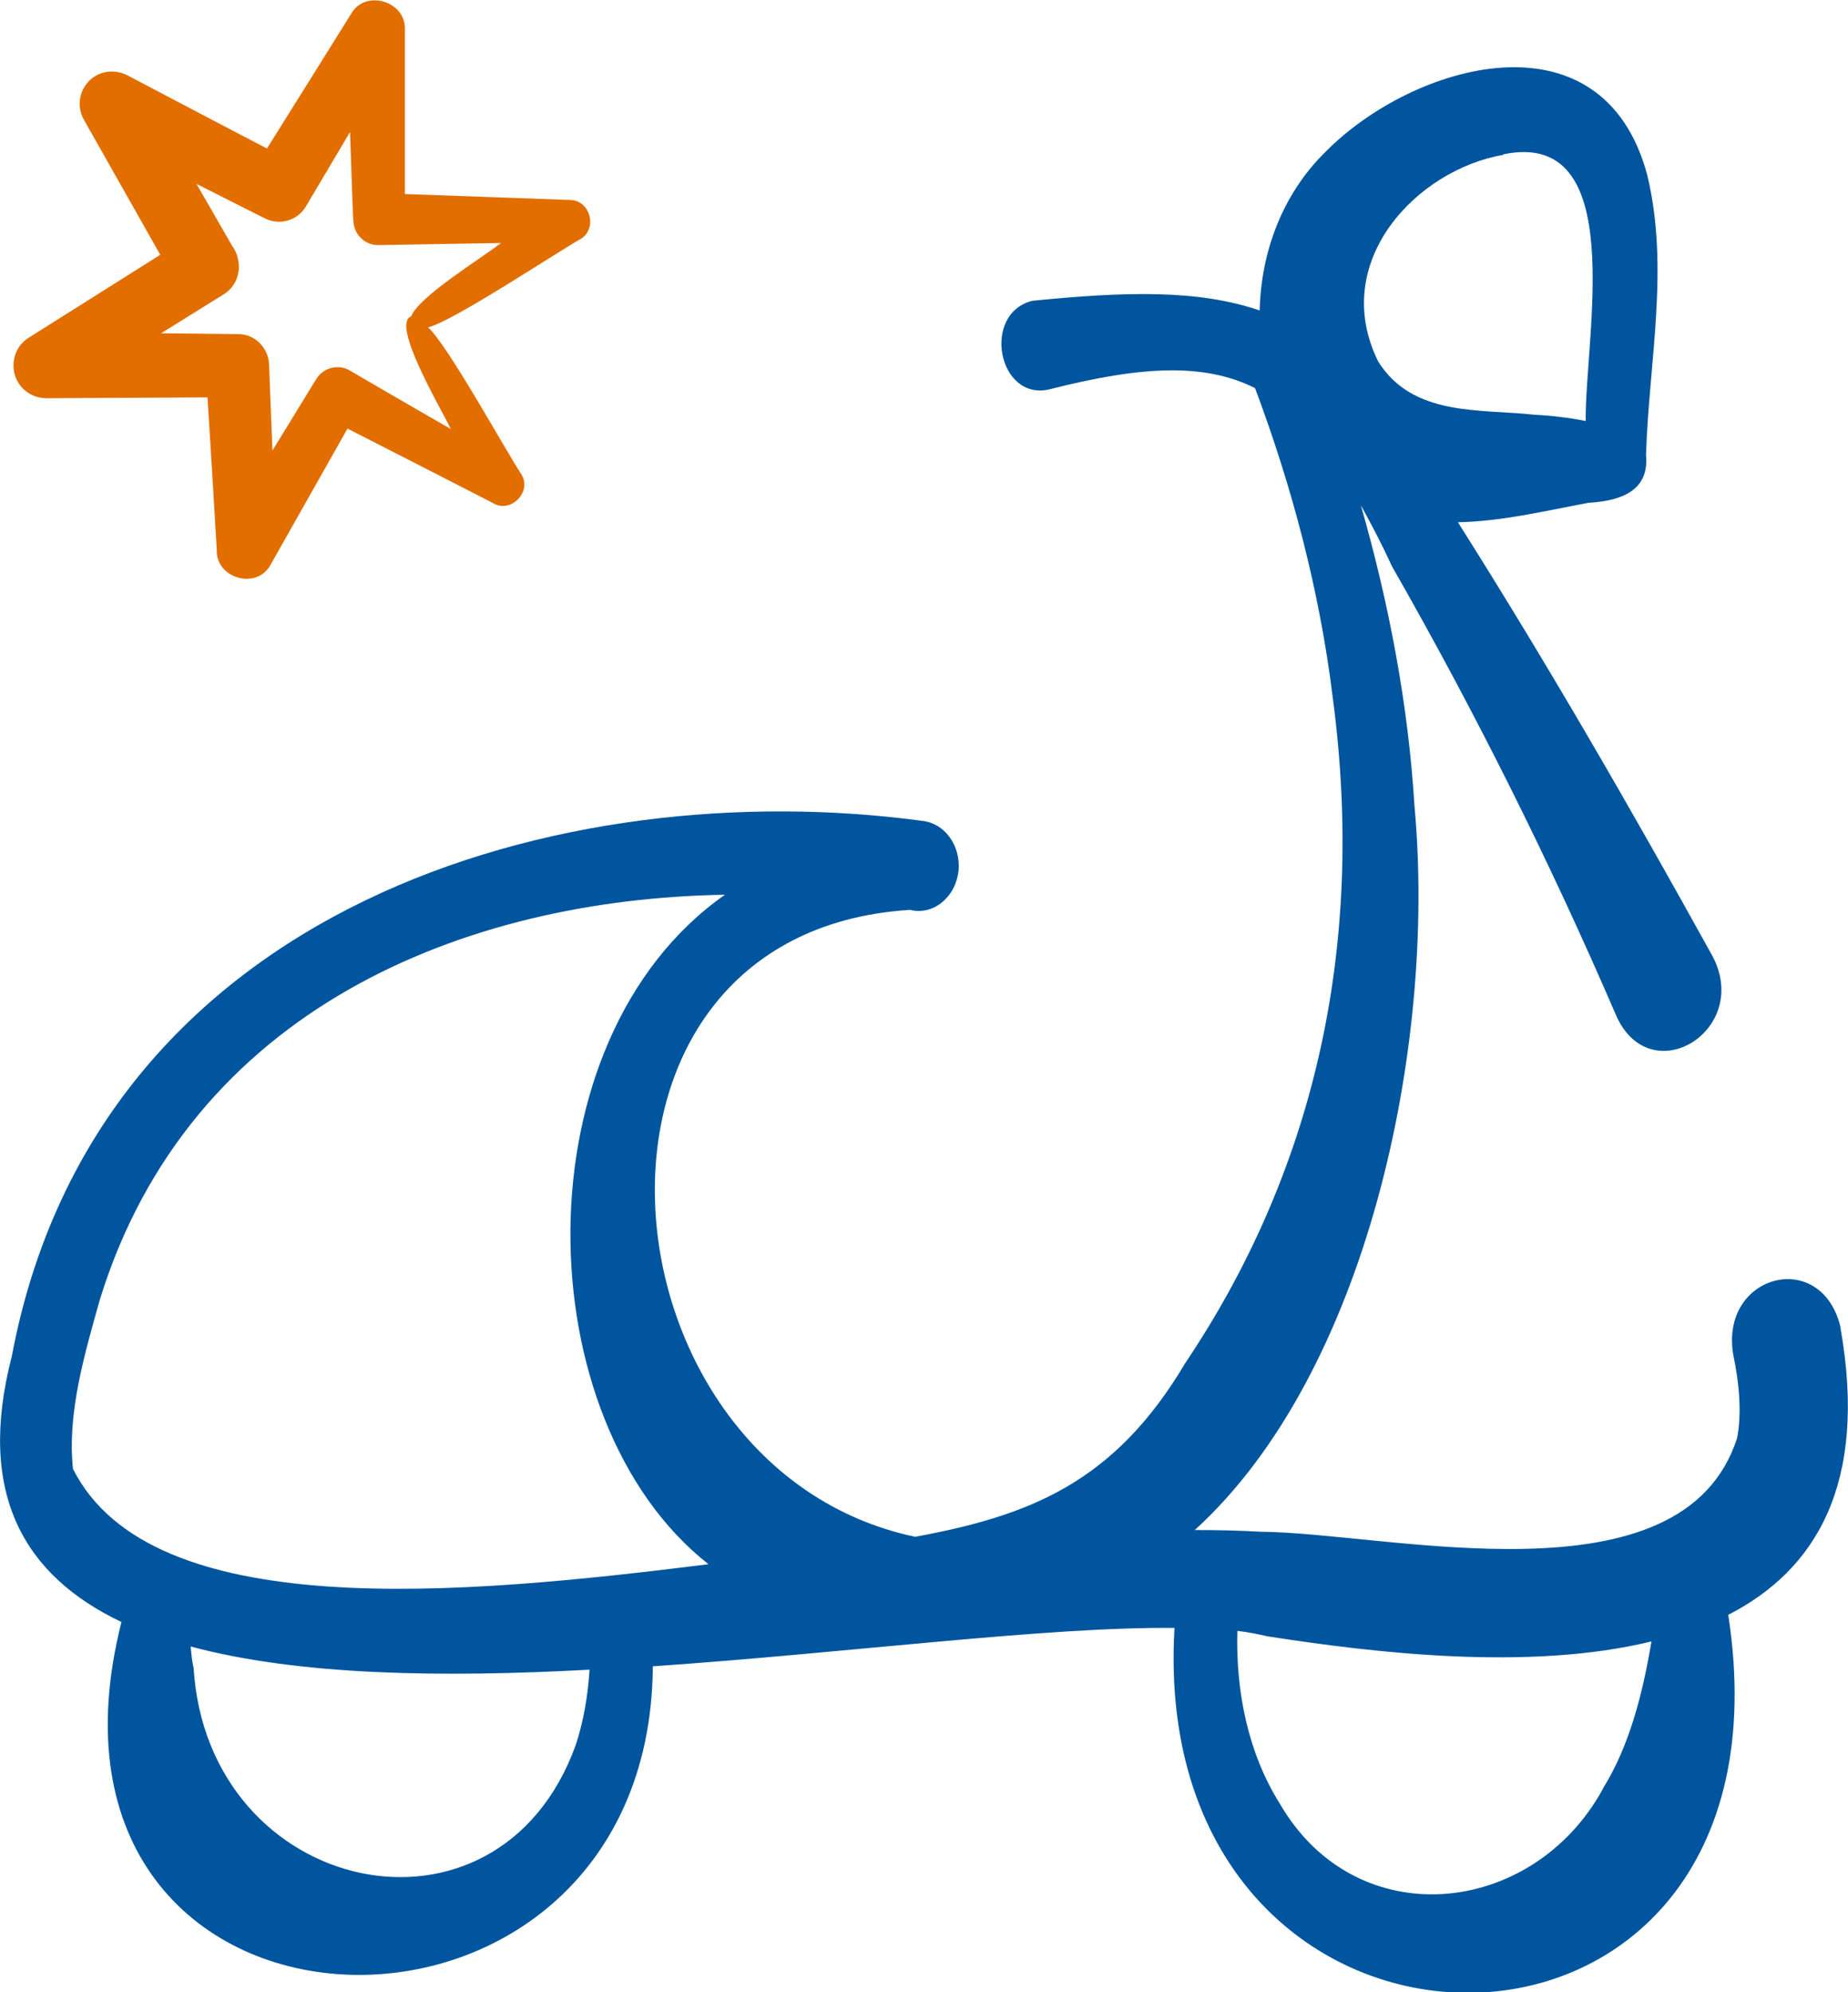 <?xml version="1.0" encoding="UTF-8"?><svg id="Capa_2" xmlns="http://www.w3.org/2000/svg" viewBox="0 0 43.82 47.22"><defs><style>.cls-1{fill:#e26e00;}.cls-1,.cls-2{stroke-width:0px;}.cls-2{fill:#00559f;}</style></defs><g id="Capa_1-2"><path class="cls-1" d="M4.92,9.42c.08,1.23.22,3.62.22,3.62-.02.68.96.95,1.28.34l1.82-3.22c.79.4,3.44,1.76,3.44,1.76.42.27.95-.26.68-.68-.37-.56-1.75-3.07-2.21-3.48.57-.13,3.04-1.77,3.61-2.09.42-.24.24-.93-.25-.93l-3.91-.14c0-1.21,0-3.91,0-3.91.02-.66-.93-.95-1.27-.37-.03.05-1.34,2.15-2,3.2-.87-.45-3.3-1.73-3.3-1.73-.23-.12-.51-.13-.75,0-.37.21-.5.68-.29,1.05l1.81,3.2c-.87.55-3.11,1.96-3.11,1.96-.23.14-.37.38-.37.67,0,.43.35.77.78.77l3.83-.02ZM7.25,4.9l1.05-1.77c.04,1.07.07,2.1.08,2.11.01.32.28.58.6.57l2.9-.05c-.49.38-1.95,1.27-2.13,1.74-.49.17.71,2.19.94,2.67-1.1-.63-2.4-1.39-2.4-1.39-.28-.16-.64-.06-.8.22l-1.03,1.68-.08-2.05c-.02-.39-.34-.71-.73-.71l-1.83-.02,1.48-.92c.41-.25.47-.79.2-1.16l-.84-1.46c.86.43,1.62.82,1.63.82.34.17.76.05.96-.28h0Z"/><path class="cls-2" d="M43.64,31.45c-.46-1.88-2.87-1.24-2.54.67.15.71.2,1.41.09,1.97-1.29,4.02-8.27,2.24-11.3,2.22-.51-.03-1.03-.04-1.56-.04,4.06-3.69,5.74-11.41,5.21-17.17-.15-2.43-.61-4.81-1.27-7.12.24.43.49.91.74,1.45,1.96,3.43,3.74,6.99,5.32,10.66.82,1.8,3.2.33,2.28-1.42-1.93-3.49-3.92-6.94-6.04-10.29,1.04-.02,2.07-.27,3.09-.46.64-.04,1.46-.21,1.37-1.13.07-2.21.56-4.44.03-6.64-1.06-3.96-5.56-2.65-7.63-.55-1.03,1.01-1.53,2.39-1.56,3.76-1.46-.5-3.18-.45-5.39-.23-1.21.3-.82,2.38.4,2.1,2.2-.56,3.68-.63,4.88-.03.88,2.35,1.53,4.8,1.84,7.32.81,6.05-.51,11.35-3.5,15.8-1.68,2.83-3.69,3.61-6.4,4.11-7.65-1.62-8.74-14.31-.14-14.86.02,0,.05,0,.07.01.54.1,1.04-.34,1.1-.95.05-.59-.33-1.11-.85-1.17-8.48-1.15-19.58,1.95-21.6,12.69-.85,3.28.31,5.21,2.6,6.3-2.72,10.73,12.53,11.2,12.6,1.05,4.65-.32,9.33-.94,12.37-.91-.68,11.54,14.98,11.63,13.13-.31,2.07-1.06,3.32-3.1,2.66-6.81h0ZM35.64,3.66c3-.63,1.94,4.32,1.96,6.32-.39-.08-.84-.13-1.23-.15-1.28-.14-2.87.05-3.69-1.26-1.17-2.37.92-4.55,2.97-4.9h0ZM13.65,41.37c-1.84,5.1-8.73,3.59-9.06-1.84-.04-.15-.05-.32-.07-.5,2.57.69,5.96.74,9.46.55-.04.61-.14,1.22-.33,1.79ZM1.73,34.82c-.14-1.33.28-2.74.64-4.02,2.13-6.89,8.65-9.49,14.82-9.59-4.91,3.44-4.73,12.46-.39,15.87-5.85.73-13.21,1.43-15.07-2.26ZM38,42.42c-1.67,3.03-5.84,3.46-7.65.34-.75-1.19-1.05-2.65-1.01-4.1.26.03.5.08.72.13,2.52.39,6.19.83,9.1.12-.21,1.25-.53,2.5-1.16,3.5Z"/></g></svg>